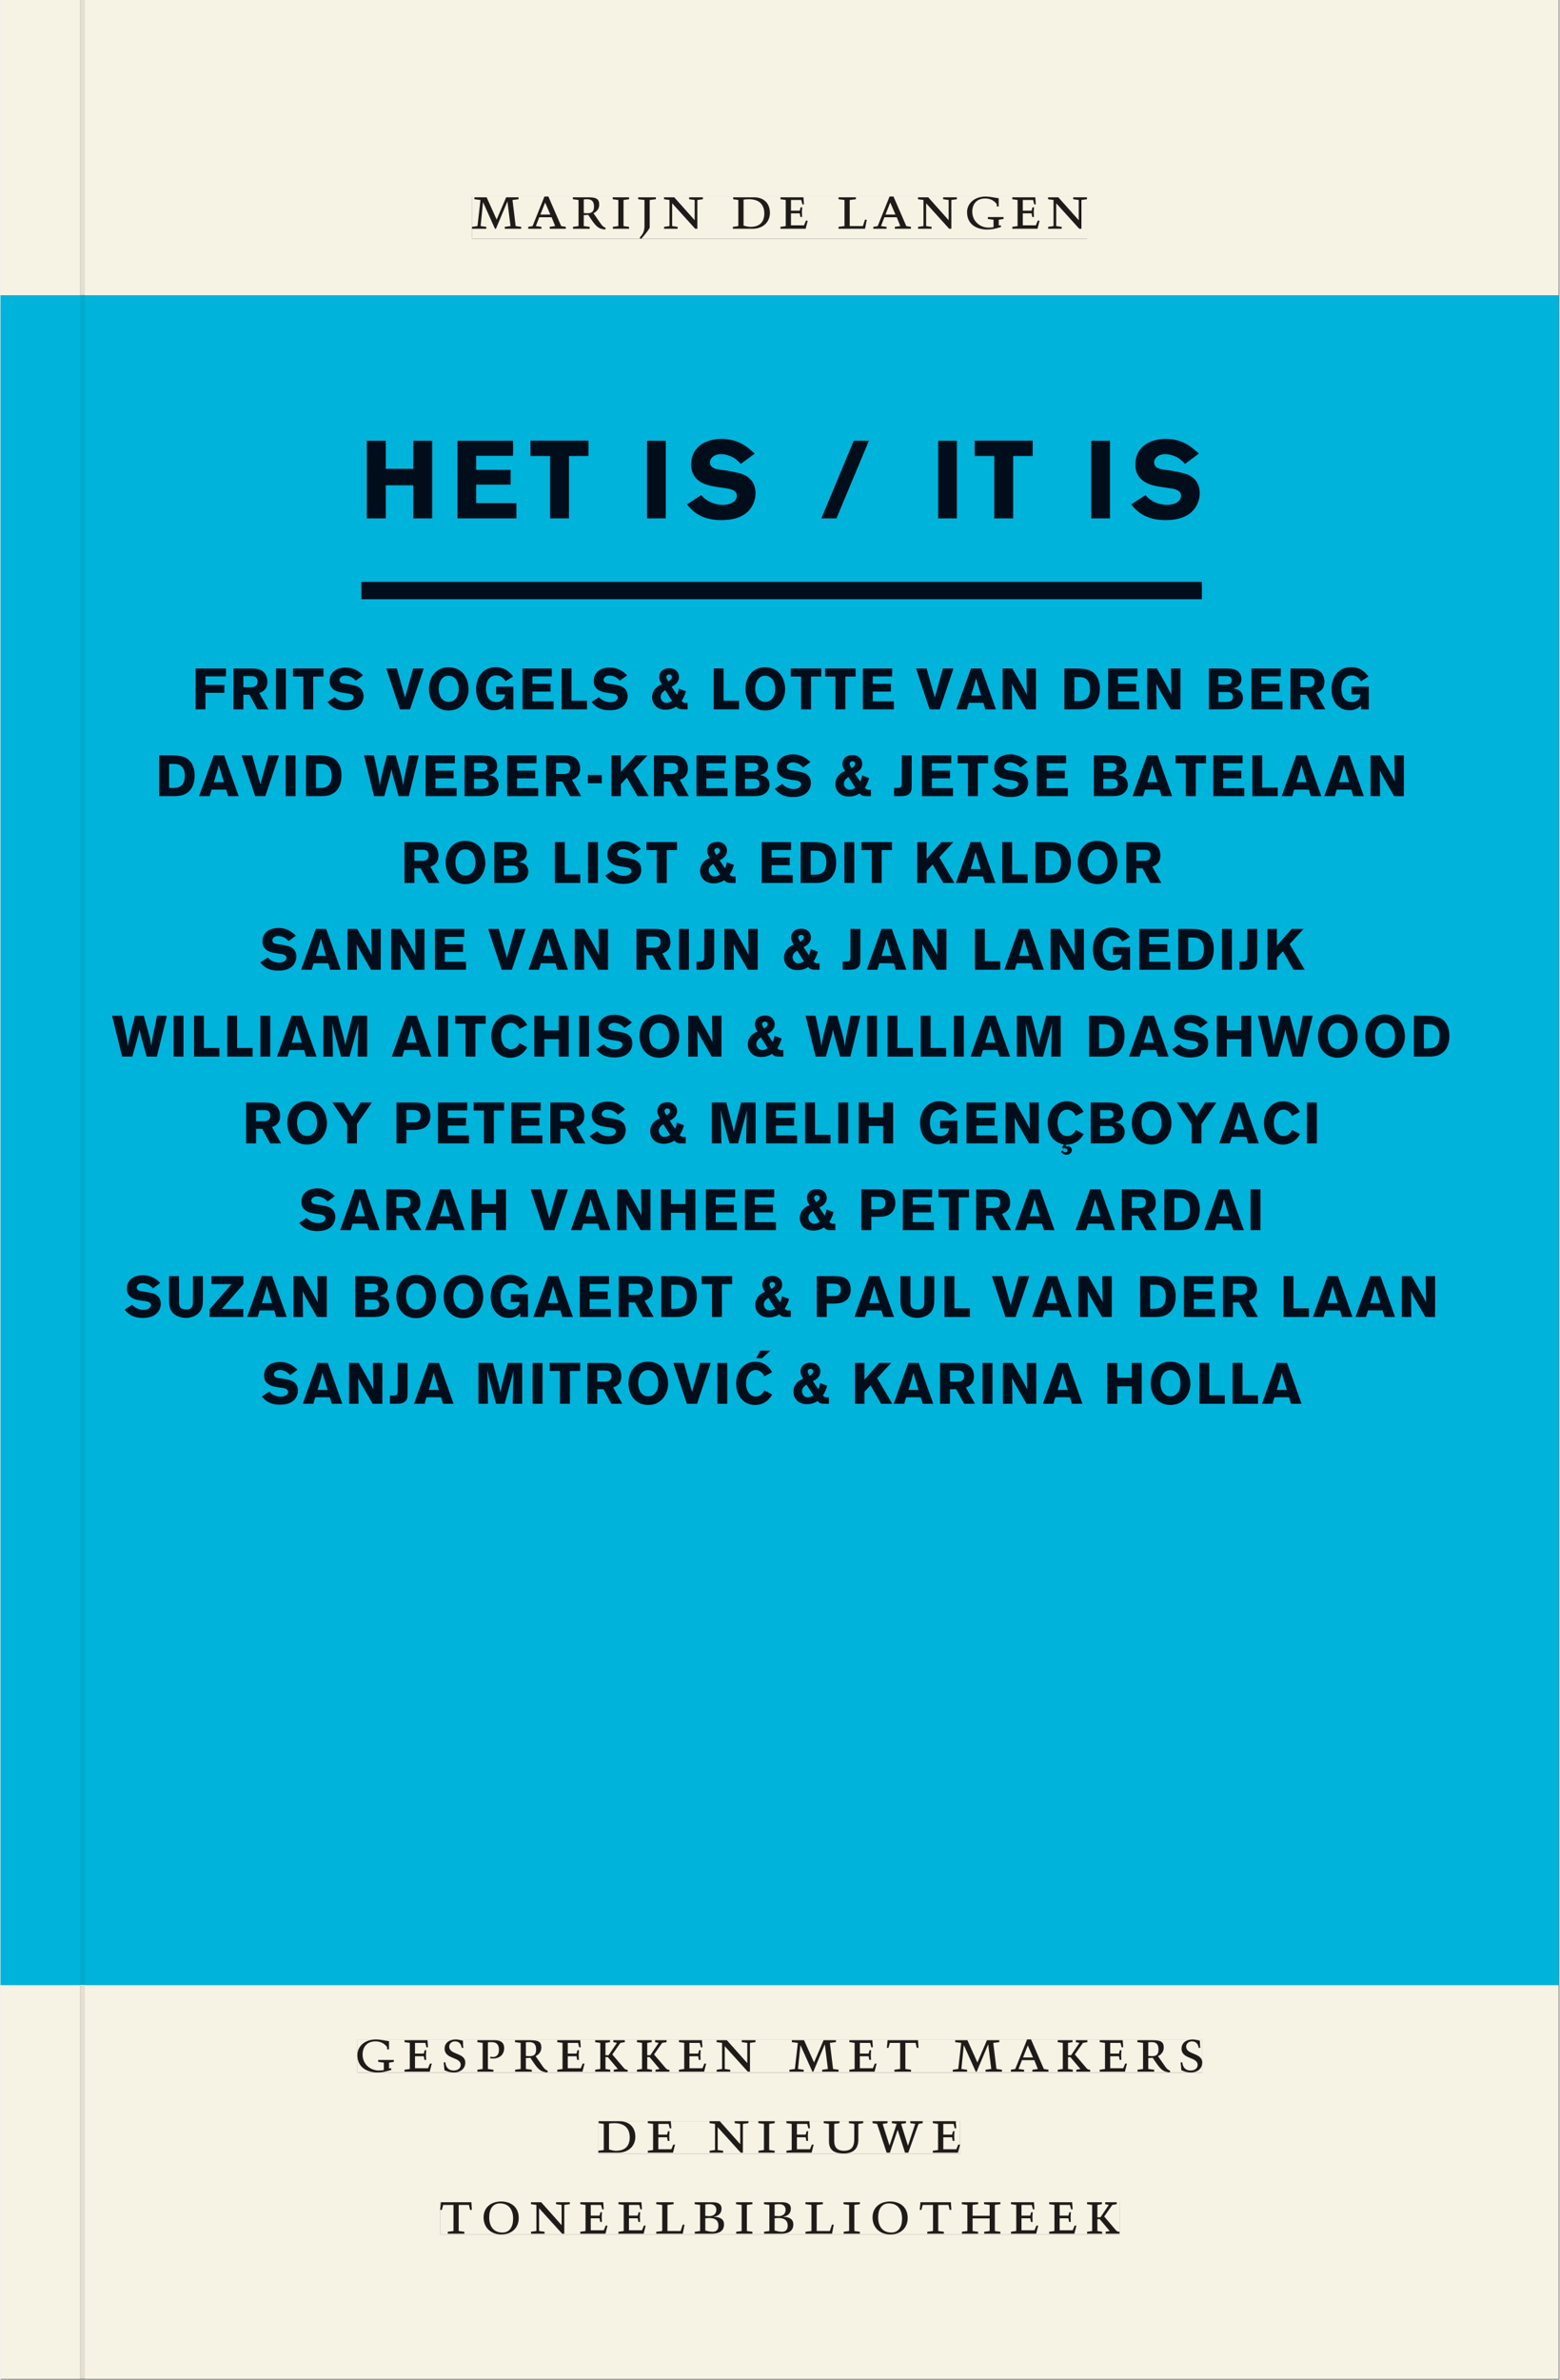 <svg xmlns="http://www.w3.org/2000/svg" xmlns:ns1="http://www.w3.org/1999/xlink" version="1.1" width="600" height="915" viewBox="0.0 -8.526512829121202e-14 748.5 1142.25">
<rect x="0.0" y="-8.526512829121202e-14" width="748.5" height="1142.25" fill="#808080" stroke="none"/>
<g enable-background="new">
<path transform="matrix(2.778,0,0,-2.778,0,1141.733)" d="M 0 68.032 L 269.292 68.032 L 269.292 360 L 0 360 Z " fill="#00b9f2" />
<symbol id="font_0_c">
<path d="M .387 .144 L .23 .494 L .038 .494 L .038 .464 L .133 .452 L .086 .042 L 0 .03 L 0 0 L .225 0 L .225 .03 L .135 .042 L .173 .414 L .175 .414 L .361 0 L .376 0 L .555 .426 L .557 .426 L .605 .042 L .515 .03 L .515 0 L .773 0 L .773 .03 L .686 .042 L .636 .452 L .731 .464 L .731 .494 L .537 .494 L .387 .144 Z " />
</symbol>
<symbol id="font_0_2">
<path d="M .208 .03 L .12 .042 L .174 .181 L .368 .181 L .424 .042 L .338 .03 L .338 0 L .591 0 L .591 .03 L .518 .042 L .317 .506 L .255 .506 L .069 .042 L 0 .03 L 0 0 L .208 0 L .208 .03 M .266 .412 L .348 .223 L .191 .223 L .266 .412 Z " />
</symbol>
<symbol id="font_0_10">
<path d="M .089 .054 L .002 .042 L .002 .012 L .264 .012 L .264 .042 L .171 .054 L .171 .226 C .197 .226 .226 .228 .241 .23 L .288 .16 C .38 .023 .42 .012 .506 0 L .517 .024 C .472 .044 .453 .069 .436 .094 L .324 .255 C .369 .279 .414 .321 .414 .39 C .414 .482 .366 .506 .242 .506 L 0 .506 L 0 .476 L .089 .464 L .089 .054 M .171 .473 C .188 .475 .201 .476 .223 .476 C .271 .476 .332 .465 .332 .358 C .332 .277 .292 .256 .231 .256 C .209 .256 .19 .257 .171 .259 L .171 .473 Z " />
</symbol>
<symbol id="font_0_8">
<path d="M .088 .042 L .002 .03 L .002 0 L .257 0 L .257 .03 L .17 .042 L .17 .452 L .257 .464 L .257 .494 L 0 .494 L 0 .464 L .088 .452 L .088 .042 Z " />
</symbol>
<symbol id="font_0_9">
<path d="M .278 .652 L 0 .652 L 0 .622 L .099 .61 L .099 .203 C .099 .112 .073 .076 .022 .015 L .047 0 C .118 .077 .181 .161 .181 .179 L .181 .61 L .278 .622 L .278 .652 Z " />
</symbol>
<symbol id="font_0_d">
<path d="M .611 .494 L .395 .494 L .395 .464 L .482 .452 L .482 .134 L .161 .494 L 0 .494 L 0 .464 L .086 .452 L .086 .042 L .001 .03 L .001 0 L .214 0 L .214 .03 L .128 .042 L .128 .4 L .49 0 L .524 0 L .524 .452 L .611 .464 L .611 .494 Z " />
</symbol>
<symbol id="font_0_1">
<path d="M 0 0 Z " />
</symbol>
<symbol id="font_0_4">
<path d="M .168 .458 C .188 .46 .222 .464 .253 .464 C .436 .464 .494 .357 .494 .24 C .494 .106 .421 .03 .279 .03 C .249 .03 .216 .036 .168 .05 L .168 .458 M .005 .464 L .086 .452 L .086 .042 L 0 .03 L 0 0 L .307 0 C .491 0 .582 .12 .582 .249 C .582 .396 .491 .494 .331 .494 L .005 .494 L .005 .464 Z " />
</symbol>
<symbol id="font_0_5">
<path d="M 0 0 L .396 0 L .428 .127 L .4 .127 L .37 .054 L .165 .054 L .165 .242 L .303 .242 L .313 .185 L .34 .185 C .339 .212 .337 .237 .337 .261 C .337 .287 .34 .311 .342 .337 L .317 .337 L .303 .284 L .165 .284 L .165 .452 L .327 .452 L .345 .382 L .369 .384 L .361 .494 L 0 .494 L 0 .464 L .083 .452 L .083 .042 L 0 .03 L 0 0 Z " />
</symbol>
<symbol id="font_0_b">
<path d="M 0 .494 L 0 .464 L .094 .452 L .094 .042 L 0 .03 L 0 0 L .417 0 L .444 .142 L .416 .142 L .383 .042 L .176 .042 L .176 .452 L .273 .464 L .273 .494 L 0 .494 Z " />
</symbol>
<symbol id="font_0_6">
<path d="M .497 .491 C .43 .5 .36 .518 .293 .518 C .109 .518 0 .404 0 .272 C 0 .082 .148 0 .317 0 C .386 0 .456 .014 .533 .04 L .533 .064 L .498 .064 L .498 .154 L .573 .166 L .573 .196 L .327 .196 L .327 .166 L .416 .154 L .416 .038 C .393 .032 .364 .03 .337 .03 C .204 .03 .082 .13 .082 .28 C .082 .406 .157 .488 .285 .488 C .383 .488 .435 .439 .466 .401 L .468 .362 L .497 .362 L .497 .491 Z " />
</symbol>
<use ns1:href="#font_0_c" transform="matrix(30.556,0,0,-30.556,226.372,109.805)" fill="#231f20" />
<use ns1:href="#font_0_2" transform="matrix(30.556,0,0,-30.556,253.353,109.805)" fill="#231f20" />
<use ns1:href="#font_0_10" transform="matrix(30.556,0,0,-30.556,274.803,110.172)" fill="#231f20" />
<use ns1:href="#font_0_8" transform="matrix(30.556,0,0,-30.556,293.931,109.805)" fill="#231f20" />
<use ns1:href="#font_0_9" transform="matrix(30.556,0,0,-30.556,306.153,114.633)" fill="#231f20" />
<use ns1:href="#font_0_d" transform="matrix(30.556,0,0,-30.556,318.559,109.805)" fill="#231f20" />
<use ns1:href="#font_0_1" transform="matrix(30.556,0,0,-30.556,340.222,109.805)" fill="#231f20" />
<use ns1:href="#font_0_4" transform="matrix(30.556,0,0,-30.556,351.62,109.805)" fill="#231f20" />
<use ns1:href="#font_0_5" transform="matrix(30.556,0,0,-30.556,374.475,109.805)" fill="#231f20" />
<use ns1:href="#font_0_1" transform="matrix(30.556,0,0,-30.556,390.792,109.805)" fill="#231f20" />
<use ns1:href="#font_0_b" transform="matrix(30.556,0,0,-30.556,402.342,109.805)" fill="#231f20" />
<use ns1:href="#font_0_2" transform="matrix(30.556,0,0,-30.556,419.056,109.805)" fill="#231f20" />
<use ns1:href="#font_0_d" transform="matrix(30.556,0,0,-30.556,440.506,109.805)" fill="#231f20" />
<use ns1:href="#font_0_6" transform="matrix(30.556,0,0,-30.556,464.064,110.172)" fill="#231f20" />
<use ns1:href="#font_0_5" transform="matrix(30.556,0,0,-30.556,485.789,109.805)" fill="#231f20" />
<use ns1:href="#font_0_d" transform="matrix(30.556,0,0,-30.556,502.961,109.805)" fill="#231f20" />
<path transform="matrix(2.778,0,0,-2.778,40.48,.001)" d="M 0 0 L 0 -51.024 L .004 -51.024 L 254.719 -51.024 L 254.719 0 Z M 66.921 -33.963 L 173.213 -33.963 L 173.213 -41.267 L 66.921 -41.267 Z M -14.573 0 L -14.573 -51.024 L -.796 -51.024 L -.799 -51.024 L -.799 0 Z M 0 -411.024 L 254.719 -411.024 L 254.719 -342.992 L 0 -342.992 Z M 47.105 -352.417 L 193.14 -352.417 L 193.14 -358.115 L 47.105 -358.115 Z M 88.751 -366.549 L 151.274 -366.549 L 151.274 -372.115 L 88.751 -372.115 Z M 61.421 -380.417 L 178.845 -380.417 L 178.845 -386.115 L 61.421 -386.115 Z M -14.573 -411.024 L -.799 -411.024 L -.799 -342.992 L -14.573 -342.992 Z M -.799 -411.024 L 0 -411.024 Z " fill="#f6f2e4" />
<path transform="matrix(2.778,0,0,-2.778,40.49,141.733)" d="M 0 0 L 0 -290.976 L -.004 -290.976 L -.004 -291.968 L 254.715 -291.968 L 254.715 0 Z M 147.479 -24.816 L 192.706 -24.816 L 192.706 -38.856 L 147.479 -38.856 Z M 48.731 -24.816 L 135.83 -24.816 L 135.83 -38.856 L 48.731 -38.856 Z M 47.786 -49.552 L 193.062 -49.552 L 193.062 -52.552 L 47.786 -52.552 Z M 19.132 -64.252 L 221.918 -64.252 L 221.918 -71.753 L 19.132 -71.753 Z M 12.842 -79.322 L 227.985 -79.322 L 227.985 -86.712 L 12.842 -86.712 Z M 55.25 -94.272 L 186.247 -94.272 L 186.247 -101.752 L 55.25 -101.752 Z M 30.316 -109.252 L 210.851 -109.252 L 210.851 -116.712 L 30.316 -116.712 Z M 4.704 -124.272 L 236.143 -124.272 L 236.143 -131.762 L 4.704 -131.762 Z M 27.877 -139.253 L 213.621 -139.253 L 213.621 -148.523 L 27.877 -148.523 Z M 37.053 -154.322 L 203.882 -154.322 L 203.882 -161.712 L 37.053 -161.712 Z M 6.881 -169.252 L 234.053 -169.252 L 234.053 -176.752 L 6.881 -176.752 Z M 116.039 -182.363 L 118.513 -182.363 L 118.513 -183.692 L 116.039 -183.692 Z M 119.075 -184.272 L 210.312 -184.272 L 210.312 -191.752 L 119.075 -191.752 Z M 30.593 -184.272 L 118.804 -184.272 L 118.804 -191.762 L 30.593 -191.762 Z M -14.576 0 L -14.576 -291.968 L -.803 -291.968 L -.803 -290.976 L -.8 -290.976 L -.8 0 Z M -.8 -290.976 L -.004 -290.976 Z " fill="#00b3da" />
<path transform="matrix(2.778,0,0,-2.778,0,1141.733)" d="M 61.678 52.908 L 207.713 52.908 L 207.713 58.606 L 61.678 58.606 Z " fill="#f6f2e4" />
<clipPath id="cp1">
<path transform="matrix(2.778,0,0,-2.778,0,1141.733)" d="M 61.678 52.908 L 207.713 52.908 L 207.713 58.606 L 61.678 58.606 Z " />
</clipPath>
<g clip-path="url(#cp1)">
<symbol id="font_0_11">
<path d="M .309 .387 C .306 .412 .303 .445 .303 .498 C .269 .508 .216 .518 .192 .518 C .087 .518 .015 .463 .015 .373 C .015 .204 .268 .247 .268 .119 C .268 .063 .219 .03 .16 .03 C .044 .03 .032 .123 .026 .16 L 0 .156 C .005 .122 .01 .057 .012 .035 C .04 .022 .089 0 .165 0 C .257 0 .34 .054 .34 .155 C .34 .315 .087 .272 .087 .407 C .087 .446 .12 .488 .176 .488 C .263 .488 .278 .42 .285 .385 L .309 .387 Z " />
</symbol>
<symbol id="font_0_f">
<path d="M 0 .464 L .083 .452 L .083 .042 L 0 .03 L 0 0 L .252 0 L .252 .03 L .165 .042 L .165 .461 C .182 .463 .201 .464 .219 .464 C .297 .464 .339 .432 .339 .34 C .339 .273 .305 .23 .243 .23 C .229 .23 .215 .232 .201 .235 L .201 .211 C .213 .208 .225 .206 .238 .206 C .38 .206 .421 .298 .421 .369 C .421 .466 .352 .494 .278 .494 L 0 .494 L 0 .464 Z " />
</symbol>
<symbol id="font_0_a">
<path d="M .466 .494 L .285 .494 L .285 .464 L .342 .452 L .21 .258 L .162 .258 L .162 .452 L .233 .464 L .233 .494 L 0 .494 L 0 .464 L .08 .452 L .08 .042 L 0 .03 L 0 0 L .237 0 L .237 .03 L .162 .042 L .162 .228 L .199 .228 L .356 .042 L .292 .03 L .292 0 L .51 0 L .51 .03 C .492 .03 .473 .03 .449 .059 L .269 .27 L .396 .452 L .466 .464 L .466 .494 Z " />
</symbol>
<symbol id="font_0_12">
<path d="M .38 0 L .38 .03 L .291 .042 L .291 .452 L .452 .452 L .47 .374 L .497 .374 L .49 .494 L .012 .494 L 0 .374 L .026 .374 L .047 .452 L .209 .452 L .209 .042 L .119 .03 L .119 0 L .38 0 Z " />
</symbol>
<use ns1:href="#font_0_6" transform="matrix(30.556,0,0,-30.556,171.327,994.765)" fill="#1f1b19" />
<use ns1:href="#font_0_5" transform="matrix(30.556,0,0,-30.556,193.968,994.398)" fill="#1f1b19" />
<use ns1:href="#font_0_11" transform="matrix(30.556,0,0,-30.556,212.76,994.765)" fill="#1f1b19" />
<use ns1:href="#font_0_f" transform="matrix(30.556,0,0,-30.556,228.954,994.398)" fill="#1f1b19" />
<use ns1:href="#font_0_10" transform="matrix(30.556,0,0,-30.556,247.013,994.765)" fill="#1f1b19" />
<use ns1:href="#font_0_5" transform="matrix(30.556,0,0,-30.556,267.302,994.398)" fill="#1f1b19" />
<use ns1:href="#font_0_a" transform="matrix(30.556,0,0,-30.556,285.513,994.398)" fill="#1f1b19" />
<use ns1:href="#font_0_a" transform="matrix(30.556,0,0,-30.556,305.557,994.398)" fill="#1f1b19" />
<use ns1:href="#font_0_5" transform="matrix(30.556,0,0,-30.556,325.724,994.398)" fill="#1f1b19" />
<use ns1:href="#font_0_d" transform="matrix(30.556,0,0,-30.556,343.813,994.398)" fill="#1f1b19" />
<use ns1:href="#font_0_1" transform="matrix(30.556,0,0,-30.556,366.393,994.398)" fill="#1f1b19" />
<use ns1:href="#font_0_c" transform="matrix(30.556,0,0,-30.556,378.768,994.398)" fill="#1f1b19" />
<use ns1:href="#font_0_5" transform="matrix(30.556,0,0,-30.556,407.552,994.398)" fill="#1f1b19" />
<use ns1:href="#font_0_12" transform="matrix(30.556,0,0,-30.556,425.549,994.398)" fill="#1f1b19" />
<use ns1:href="#font_0_1" transform="matrix(30.556,0,0,-30.556,444.829,994.398)" fill="#1f1b19" />
<use ns1:href="#font_0_c" transform="matrix(30.556,0,0,-30.556,457.205,994.398)" fill="#1f1b19" />
<use ns1:href="#font_0_2" transform="matrix(30.556,0,0,-30.556,485.102,994.398)" fill="#1f1b19" />
<use ns1:href="#font_0_a" transform="matrix(30.556,0,0,-30.556,507.591,994.398)" fill="#1f1b19" />
<use ns1:href="#font_0_5" transform="matrix(30.556,0,0,-30.556,527.757,994.398)" fill="#1f1b19" />
<use ns1:href="#font_0_10" transform="matrix(30.556,0,0,-30.556,545.846,994.765)" fill="#1f1b19" />
<use ns1:href="#font_0_11" transform="matrix(30.556,0,0,-30.556,566.593,994.765)" fill="#1f1b19" />
</g>
<path transform="matrix(2.778,0,0,-2.778,0,1141.733)" d="M 103.324 38.909 L 165.847 38.909 L 165.847 44.475 L 103.324 44.475 Z " fill="#f6f2e4" />
<clipPath id="cp2">
<path transform="matrix(2.778,0,0,-2.778,0,1141.733)" d="M 103.324 38.909 L 165.847 38.909 L 165.847 44.475 L 103.324 44.475 Z " />
</clipPath>
<g clip-path="url(#cp2)">
<symbol id="font_0_13">
<path d="M .396 .506 L .396 .476 L .48 .464 L .48 .222 C .48 .098 .428 .042 .32 .042 C .192 .042 .165 .118 .165 .202 L .165 .464 L .248 .476 L .248 .506 L 0 .506 L 0 .476 L .083 .464 L .083 .19 C .083 .057 .158 0 .314 0 C .461 0 .544 .069 .544 .218 L .544 .464 L .621 .476 L .621 .506 L .396 .506 Z " />
</symbol>
<symbol id="font_0_14">
<path d="M .723 .452 L .789 .464 L .789 .494 L .593 .494 L .593 .464 L .671 .452 L .558 .111 L .556 .111 L .449 .452 L .526 .464 L .526 .494 L .304 .494 L .304 .464 L .38 .452 L .268 .115 L .266 .115 L .159 .452 L .236 .464 L .236 .494 L 0 .494 L 0 .464 L .072 .452 L .222 0 L .273 0 L .394 .356 L .396 .356 L .511 0 L .562 0 L .723 .452 Z " />
</symbol>
<use ns1:href="#font_0_4" transform="matrix(30.556,0,0,-30.556,287.009,1033.287)" fill="#1f1b19" />
<use ns1:href="#font_0_5" transform="matrix(30.556,0,0,-30.556,310.782,1033.287)" fill="#1f1b19" />
<use ns1:href="#font_0_1" transform="matrix(30.556,0,0,-30.556,328.015,1033.287)" fill="#1f1b19" />
<use ns1:href="#font_0_d" transform="matrix(30.556,0,0,-30.556,340.421,1033.287)" fill="#1f1b19" />
<use ns1:href="#font_0_8" transform="matrix(30.556,0,0,-30.556,363.857,1033.287)" fill="#1f1b19" />
<use ns1:href="#font_0_5" transform="matrix(30.556,0,0,-30.556,377.332,1033.287)" fill="#1f1b19" />
<use ns1:href="#font_0_13" transform="matrix(30.556,0,0,-30.556,395.237,1033.654)" fill="#1f1b19" />
<use ns1:href="#font_0_14" transform="matrix(30.556,0,0,-30.556,418.673,1033.287)" fill="#1f1b19" />
<use ns1:href="#font_0_5" transform="matrix(30.556,0,0,-30.556,447.609,1033.287)" fill="#1f1b19" />
</g>
<path transform="matrix(2.778,0,0,-2.778,0,1141.733)" d="M 75.994 24.908 L 193.418 24.908 L 193.418 30.606 L 75.994 30.606 Z " fill="#f6f2e4" />
<clipPath id="cp3">
<path transform="matrix(2.778,0,0,-2.778,0,1141.733)" d="M 75.994 24.908 L 193.418 24.908 L 193.418 30.606 L 75.994 30.606 Z " />
</clipPath>
<g clip-path="url(#cp3)">
<symbol id="font_0_e">
<path d="M .256 .488 C .389 .488 .464 .398 .464 .248 C .464 .118 .407 .03 .296 .03 C .163 .03 .088 .12 .088 .27 C .088 .4 .145 .488 .256 .488 M 0 .268 C 0 .104 .119 0 .279 0 C .443 0 .552 .104 .552 .259 C .552 .43 .431 .518 .276 .518 C .105 .518 0 .414 0 .268 Z " />
</symbol>
<symbol id="font_0_3">
<path d="M .167 .458 C .186 .461 .207 .464 .241 .464 C .306 .464 .34 .427 .34 .376 C .34 .317 .302 .276 .229 .276 C .214 .276 .195 .278 .167 .28 L .167 .458 M .167 .242 C .184 .244 .206 .246 .233 .246 C .311 .246 .373 .216 .373 .126 C .373 .065 .343 .03 .281 .03 C .241 .03 .191 .044 .167 .05 L .167 .242 M .268 0 C .371 0 .461 .034 .461 .145 C .461 .237 .386 .264 .302 .265 L .302 .267 C .398 .282 .422 .342 .422 .395 C .422 .474 .354 .494 .289 .494 L 0 .494 L 0 .464 L .085 .452 L .085 .042 L .001 .03 L .001 0 L .268 0 Z " />
</symbol>
<symbol id="font_0_7">
<path d="M .17 .282 L .17 .452 L .257 .464 L .257 .494 L 0 .494 L 0 .464 L .088 .452 L .088 .042 L .002 .03 L .002 0 L .257 0 L .257 .03 L .17 .042 L .17 .24 L .438 .24 L .438 .042 L .352 .03 L .352 0 L .607 0 L .607 .03 L .52 .042 L .52 .452 L .607 .464 L .607 .494 L .35 .494 L .35 .464 L .438 .452 L .438 .282 L .17 .282 Z " />
</symbol>
<use ns1:href="#font_0_12" transform="matrix(30.556,0,0,-30.556,211.094,1072.176)" fill="#1f1b19" />
<use ns1:href="#font_0_e" transform="matrix(30.556,0,0,-30.556,231.933,1072.543)" fill="#1f1b19" />
<use ns1:href="#font_0_d" transform="matrix(30.556,0,0,-30.556,254.667,1072.176)" fill="#1f1b19" />
<use ns1:href="#font_0_5" transform="matrix(30.556,0,0,-30.556,278.347,1072.176)" fill="#1f1b19" />
<use ns1:href="#font_0_5" transform="matrix(30.556,0,0,-30.556,296.681,1072.176)" fill="#1f1b19" />
<use ns1:href="#font_0_b" transform="matrix(30.556,0,0,-30.556,314.831,1072.176)" fill="#1f1b19" />
<use ns1:href="#font_0_3" transform="matrix(30.556,0,0,-30.556,333.286,1072.176)" fill="#1f1b19" />
<use ns1:href="#font_0_8" transform="matrix(30.556,0,0,-30.556,353.147,1072.176)" fill="#1f1b19" />
<use ns1:href="#font_0_3" transform="matrix(30.556,0,0,-30.556,366.561,1072.176)" fill="#1f1b19" />
<use ns1:href="#font_0_b" transform="matrix(30.556,0,0,-30.556,386.483,1072.176)" fill="#1f1b19" />
<use ns1:href="#font_0_8" transform="matrix(30.556,0,0,-30.556,404.756,1072.176)" fill="#1f1b19" />
<use ns1:href="#font_0_e" transform="matrix(30.556,0,0,-30.556,418.689,1072.543)" fill="#1f1b19" />
<use ns1:href="#font_0_12" transform="matrix(30.556,0,0,-30.556,441.331,1072.176)" fill="#1f1b19" />
<use ns1:href="#font_0_7" transform="matrix(30.556,0,0,-30.556,461.528,1072.176)" fill="#1f1b19" />
<use ns1:href="#font_0_5" transform="matrix(30.556,0,0,-30.556,485.147,1072.176)" fill="#1f1b19" />
<use ns1:href="#font_0_5" transform="matrix(30.556,0,0,-30.556,503.481,1072.176)" fill="#1f1b19" />
<use ns1:href="#font_0_a" transform="matrix(30.556,0,0,-30.556,521.692,1072.176)" fill="#1f1b19" />
</g>
<path transform="matrix(2.778,0,0,-2.778,0,1141.733)" d="M 81.494 369.756 L 187.786 369.756 L 187.786 377.06 L 81.494 377.06 Z " fill="#f6f2e4" />
<clipPath id="cp4">
<path transform="matrix(2.778,0,0,-2.778,0,1141.733)" d="M 81.494 369.756 L 187.786 369.756 L 187.786 377.06 L 81.494 377.06 Z " />
</clipPath>
<g clip-path="url(#cp4)">
<use ns1:href="#font_0_c" transform="matrix(30.556,0,0,-30.556,226.372,109.805)" fill="#1f1b19" />
<use ns1:href="#font_0_2" transform="matrix(30.556,0,0,-30.556,253.353,109.805)" fill="#1f1b19" />
<use ns1:href="#font_0_10" transform="matrix(30.556,0,0,-30.556,274.803,110.172)" fill="#1f1b19" />
<use ns1:href="#font_0_8" transform="matrix(30.556,0,0,-30.556,293.931,109.805)" fill="#1f1b19" />
<use ns1:href="#font_0_9" transform="matrix(30.556,0,0,-30.556,306.153,114.633)" fill="#1f1b19" />
<use ns1:href="#font_0_d" transform="matrix(30.556,0,0,-30.556,318.559,109.805)" fill="#1f1b19" />
<use ns1:href="#font_0_1" transform="matrix(30.556,0,0,-30.556,340.222,109.805)" fill="#1f1b19" />
<use ns1:href="#font_0_4" transform="matrix(30.556,0,0,-30.556,351.62,109.805)" fill="#1f1b19" />
<use ns1:href="#font_0_5" transform="matrix(30.556,0,0,-30.556,374.475,109.805)" fill="#1f1b19" />
<use ns1:href="#font_0_1" transform="matrix(30.556,0,0,-30.556,390.792,109.805)" fill="#1f1b19" />
<use ns1:href="#font_0_b" transform="matrix(30.556,0,0,-30.556,402.342,109.805)" fill="#1f1b19" />
<use ns1:href="#font_0_2" transform="matrix(30.556,0,0,-30.556,419.056,109.805)" fill="#1f1b19" />
<use ns1:href="#font_0_d" transform="matrix(30.556,0,0,-30.556,440.506,109.805)" fill="#1f1b19" />
<use ns1:href="#font_0_6" transform="matrix(30.556,0,0,-30.556,464.064,110.172)" fill="#1f1b19" />
<use ns1:href="#font_0_5" transform="matrix(30.556,0,0,-30.556,485.789,109.805)" fill="#1f1b19" />
<use ns1:href="#font_0_d" transform="matrix(30.556,0,0,-30.556,502.961,109.805)" fill="#1f1b19" />
</g>
<path transform="matrix(2.778,0,0,-2.778,0,1141.733)" d="M 63.308 321.144 L 150.407 321.144 L 150.407 335.184 L 63.308 335.184 Z " fill="#00b3da" />
<clipPath id="cp5">
<path transform="matrix(2.778,0,0,-2.778,0,1141.733)" d="M 63.308 321.144 L 150.407 321.144 L 150.407 335.184 L 63.308 335.184 Z " />
</clipPath>
<g clip-path="url(#cp5)">
<symbol id="font_6_c">
<path d="M .436 .706 L .436 .451 L .178 .451 L .178 .706 L 0 .706 L 0 0 L .178 0 L .178 .301 L .436 .301 L .436 0 L .613 0 L .613 .706 L .436 .706 Z " />
</symbol>
<symbol id="font_6_9">
<path d="M 0 0 L .553 0 L .553 .139 L .176 .139 L .176 .307 L .499 .307 L .499 .441 L .176 .441 L .176 .569 L .522 .569 L .522 .706 L 0 .706 L 0 0 Z " />
</symbol>
<symbol id="font_6_17">
<path d="M 0 .567 L .184 .567 L .184 0 L .361 0 L .361 .567 L .544 .567 L .544 .707 L 0 .707 L 0 .567 Z " />
</symbol>
<symbol id="font_6_1">
<path d="M 0 0 Z " />
</symbol>
<symbol id="font_6_d">
<path d="M 0 .706 L 0 0 L .176 0 L .176 .706 L 0 .706 Z " />
</symbol>
<symbol id="font_6_16">
<path d="M 0 .143 C .044 .092 .123 0 .322 0 C .421 0 .523 .021 .587 .095 C .624 .138 .643 .194 .643 .245 C .643 .325 .602 .388 .521 .418 C .481 .432 .38 .451 .305 .46 C .275 .464 .215 .472 .215 .526 C .215 .56 .25 .6 .32 .6 C .365 .6 .41 .583 .435 .569 C .463 .553 .483 .534 .505 .512 L .635 .605 C .574 .66 .486 .739 .323 .739 C .201 .739 .039 .685 .039 .503 C .039 .351 .186 .32 .229 .311 C .267 .303 .306 .298 .345 .293 C .397 .286 .468 .277 .468 .221 C .468 .172 .408 .139 .338 .139 C .297 .139 .249 .148 .202 .173 C .167 .192 .152 .208 .134 .228 L 0 .143 Z " />
</symbol>
<symbol id="font_6_4">
<path d="M 0 0 L .142 0 L .446 .706 L .304 .706 L 0 0 Z " />
</symbol>
<use ns1:href="#font_6_c" transform="matrix(51.194,0,0,-52.778,175.856,248.823)" fill="#000e1c" />
<use ns1:href="#font_6_9" transform="matrix(51.194,0,0,-52.778,219.371,248.823)" fill="#000e1c" />
<use ns1:href="#font_6_17" transform="matrix(51.194,0,0,-52.778,254.439,248.823)" fill="#000e1c" />
<use ns1:href="#font_6_1" transform="matrix(51.194,0,0,-52.778,287.972,248.823)" fill="#000e1c" />
<use ns1:href="#font_6_d" transform="matrix(51.194,0,0,-52.778,310.395,248.823)" fill="#000e1c" />
<use ns1:href="#font_6_16" transform="matrix(51.194,0,0,-52.778,329.588,249.667)" fill="#000e1c" />
<use ns1:href="#font_6_1" transform="matrix(51.194,0,0,-52.778,364.349,248.823)" fill="#000e1c" />
<use ns1:href="#font_6_4" transform="matrix(51.194,0,0,-52.778,394.093,248.823)" fill="#000e1c" />
<use ns1:href="#font_6_1" transform="matrix(51.194,0,0,-52.778,417.796,248.823)" fill="#000e1c" />
</g>
<path transform="matrix(2.778,0,0,-2.778,0,1141.733)" d="M 162.055 321.144 L 207.282 321.144 L 207.282 335.184 L 162.055 335.184 Z " fill="#00b3da" />
<clipPath id="cp7">
<path transform="matrix(2.778,0,0,-2.778,0,1141.733)" d="M 162.055 321.144 L 207.282 321.144 L 207.282 335.184 L 162.055 335.184 Z " />
</clipPath>
<g clip-path="url(#cp7)">
<use ns1:href="#font_6_d" transform="matrix(51.194,0,0,-52.778,450.153,248.823)" fill="#000e1c" />
<use ns1:href="#font_6_17" transform="matrix(51.194,0,0,-52.778,467.713,248.823)" fill="#000e1c" />
<use ns1:href="#font_6_1" transform="matrix(51.194,0,0,-52.778,501.245,248.823)" fill="#000e1c" />
<use ns1:href="#font_6_d" transform="matrix(51.194,0,0,-52.778,523.669,248.823)" fill="#000e1c" />
<use ns1:href="#font_6_16" transform="matrix(51.194,0,0,-52.778,542.866,249.667)" fill="#000e1c" />
</g>
<path transform="matrix(2.778,0,0,-2.778,0,1141.733)" d="M 207.638 310.448 L 62.362 310.448 L 62.362 307.448 L 207.638 307.448 Z " fill="#000d1d" />
<path transform="matrix(2.778,0,0,-2.778,0,1141.733)" d="M 33.709 288.247 L 236.495 288.247 L 236.495 295.748 L 33.709 295.748 Z " fill="#00b3da" />
<clipPath id="cp8">
<path transform="matrix(2.778,0,0,-2.778,0,1141.733)" d="M 33.709 288.247 L 236.495 288.247 L 236.495 295.748 L 33.709 295.748 Z " />
</clipPath>
<g clip-path="url(#cp8)">
<symbol id="font_6_a">
<path d="M 0 .706 L 0 0 L .176 0 L .176 .285 L .513 .285 L .513 .422 L .176 .422 L .176 .57 L .542 .57 L .542 .706 L 0 .706 Z " />
</symbol>
<symbol id="font_6_15">
<path d="M 0 0 L .177 0 L .177 .252 L .288 .252 L .428 0 L .623 0 L .46 .282 C .508 .3 .605 .335 .605 .477 C .605 .541 .582 .597 .549 .634 C .484 .704 .392 .705 .318 .706 L 0 .706 L 0 0 M .327 .574 C .364 .573 .429 .57 .429 .48 C .429 .386 .348 .384 .323 .383 L .177 .383 L .177 .574 L .327 .574 Z " />
</symbol>
<symbol id="font_6_19">
<path d="M .334 .204 L .188 .706 L 0 .706 L .242 0 L .422 0 L .667 .706 L .479 .706 L .334 .204 Z " />
</symbol>
<symbol id="font_6_13">
<path d="M .573 .074 C .651 .137 .707 .247 .707 .369 C .707 .417 .693 .652 .477 .727 C .434 .742 .39 .748 .348 .748 C .121 .748 0 .567 0 .376 C 0 .172 .127 0 .351 0 C .424 0 .504 .017 .573 .074 M .53 .357 C .525 .209 .435 .149 .351 .149 C .268 .149 .174 .211 .174 .379 C .174 .507 .242 .601 .349 .601 C .397 .601 .443 .581 .473 .549 C .513 .506 .533 .431 .53 .357 Z " />
</symbol>
<symbol id="font_6_b">
<path d="M .526 .016 L .664 .016 L .664 .408 L .357 .408 L .357 .274 L .515 .274 C .51 .237 .504 .199 .458 .169 C .429 .15 .393 .142 .361 .142 C .307 .142 .259 .164 .232 .193 C .198 .228 .176 .293 .176 .373 C .176 .491 .227 .602 .361 .602 C .459 .602 .5 .54 .525 .502 L .659 .583 C .626 .626 .535 .746 .348 .746 C .147 .746 0 .595 0 .368 C 0 .16 .121 0 .318 0 C .437 0 .497 .055 .526 .082 L .526 .016 Z " />
</symbol>
<symbol id="font_6_10">
<path d="M 0 0 L .452 0 L .452 .149 L .176 .149 L .176 .707 L 0 .707 L 0 0 Z " />
</symbol>
<symbol id="font_6_2">
<path d="M .633 .007 L .633 .119 C .623 .119 .613 .118 .603 .118 C .556 .118 .541 .135 .527 .151 C .57 .223 .578 .242 .603 .319 L .478 .365 C .467 .314 .463 .302 .444 .26 C .405 .314 .394 .329 .348 .4 C .411 .426 .48 .479 .48 .565 C .48 .645 .42 .717 .308 .717 C .189 .717 .127 .649 .127 .562 C .127 .52 .147 .485 .173 .441 C .124 .419 .051 .386 .015 .298 C .005 .271 0 .244 0 .218 C 0 .108 .079 0 .242 0 C .339 0 .398 .035 .43 .054 C .466 .019 .487 .007 .554 .007 L .633 .007 M .289 .492 C .266 .529 .255 .547 .255 .568 C .255 .594 .279 .61 .305 .61 C .335 .61 .354 .592 .354 .567 C .354 .533 .323 .51 .289 .492 M .356 .152 C .327 .136 .296 .119 .258 .119 C .182 .119 .153 .185 .153 .224 C .153 .285 .204 .318 .235 .338 L .356 .152 Z " />
</symbol>
<symbol id="font_6_5">
<path d="M .262 .706 L 0 0 L .188 0 L .223 .113 L .483 .113 L .518 0 L .706 0 L .446 .706 L .262 .706 M .443 .24 L .264 .24 C .28 .293 .307 .376 .322 .429 C .332 .465 .342 .502 .351 .538 L .443 .24 Z " />
</symbol>
<symbol id="font_6_12">
<path d="M 0 0 L .169 0 L .164 .444 C .212 .35 .224 .328 .288 .223 L .42 0 L .593 0 L .593 .706 L .424 .706 L .432 .253 C .399 .315 .382 .347 .326 .446 L .173 .706 L 0 .706 L 0 0 Z " />
</symbol>
<symbol id="font_6_8">
<path d="M 0 0 L .278 0 C .352 .001 .549 .005 .614 .223 C .623 .253 .632 .298 .632 .359 C .632 .458 .604 .557 .531 .623 C .441 .703 .311 .705 .225 .706 L 0 .706 L 0 0 M .249 .557 C .303 .557 .371 .558 .419 .494 C .451 .45 .456 .401 .456 .352 C .456 .149 .326 .144 .232 .142 L .178 .142 L .178 .557 L .249 .557 Z " />
</symbol>
<symbol id="font_6_6">
<path d="M 0 0 L .298 0 C .379 0 .436 .003 .489 .026 C .577 .065 .606 .142 .606 .197 C .606 .237 .592 .276 .567 .303 C .528 .347 .471 .356 .428 .363 C .466 .371 .534 .385 .566 .457 C .569 .464 .579 .487 .579 .525 C .579 .592 .544 .661 .457 .689 C .414 .703 .347 .706 .273 .706 L 0 .706 L 0 0 M .313 .574 C .347 .574 .406 .571 .406 .503 C .406 .43 .341 .428 .301 .427 L .168 .427 L .168 .574 L .313 .574 M .321 .299 C .357 .298 .427 .297 .427 .212 C .427 .131 .35 .129 .291 .128 L .168 .128 L .168 .299 L .321 .299 Z " />
</symbol>
<use ns1:href="#font_6_a" transform="matrix(26.944,0,0,-27.778,93.636,340.489)" fill="#000e1c" />
<use ns1:href="#font_6_15" transform="matrix(26.944,0,0,-27.778,111.823,340.489)" fill="#000e1c" />
<use ns1:href="#font_6_d" transform="matrix(26.944,0,0,-27.778,132.247,340.489)" fill="#000e1c" />
<use ns1:href="#font_6_17" transform="matrix(26.944,0,0,-27.778,140.411,340.489)" fill="#000e1c" />
<use ns1:href="#font_6_16" transform="matrix(26.944,0,0,-27.778,156.955,340.934)" fill="#000e1c" />
<use ns1:href="#font_6_1" transform="matrix(26.944,0,0,-27.778,176.598,340.489)" fill="#000e1c" />
<use ns1:href="#font_6_19" transform="matrix(26.944,0,0,-27.778,185.22,340.489)" fill="#000e1c" />
<use ns1:href="#font_6_13" transform="matrix(26.944,0,0,-27.778,205.698,341.045)" fill="#000e1c" />
<use ns1:href="#font_6_b" transform="matrix(26.944,0,0,-27.778,228.331,340.934)" fill="#000e1c" />
<use ns1:href="#font_6_9" transform="matrix(26.944,0,0,-27.778,250.641,340.489)" fill="#000e1c" />
<use ns1:href="#font_6_10" transform="matrix(26.944,0,0,-27.778,269.394,340.489)" fill="#000e1c" />
<use ns1:href="#font_6_16" transform="matrix(26.944,0,0,-27.778,283.756,340.934)" fill="#000e1c" />
<use ns1:href="#font_6_1" transform="matrix(26.944,0,0,-27.778,303.398,340.489)" fill="#000e1c" />
<use ns1:href="#font_6_2" transform="matrix(26.944,0,0,-27.778,312.829,340.684)" fill="#000e1c" />
<use ns1:href="#font_6_1" transform="matrix(26.944,0,0,-27.778,331.933,340.489)" fill="#000e1c" />
<use ns1:href="#font_6_10" transform="matrix(26.944,0,0,-27.778,342.414,340.489)" fill="#000e1c" />
<use ns1:href="#font_6_13" transform="matrix(26.944,0,0,-27.778,357.664,341.045)" fill="#000e1c" />
<use ns1:href="#font_6_17" transform="matrix(26.944,0,0,-27.778,379.409,340.489)" fill="#000e1c" />
<use ns1:href="#font_6_17" transform="matrix(26.944,0,0,-27.778,395.899,340.489)" fill="#000e1c" />
<use ns1:href="#font_6_9" transform="matrix(26.944,0,0,-27.778,414.032,340.489)" fill="#000e1c" />
<use ns1:href="#font_6_1" transform="matrix(26.944,0,0,-27.778,430.953,340.489)" fill="#000e1c" />
<use ns1:href="#font_6_19" transform="matrix(26.944,0,0,-27.778,439.576,340.489)" fill="#000e1c" />
<use ns1:href="#font_6_5" transform="matrix(26.944,0,0,-27.778,458.895,340.489)" fill="#000e1c" />
<use ns1:href="#font_6_12" transform="matrix(26.944,0,0,-27.778,481.151,340.489)" fill="#000e1c" />
<use ns1:href="#font_6_1" transform="matrix(26.944,0,0,-27.778,500.335,340.489)" fill="#000e1c" />
<use ns1:href="#font_6_8" transform="matrix(26.944,0,0,-27.778,510.79,340.489)" fill="#000e1c" />
<use ns1:href="#font_6_9" transform="matrix(26.944,0,0,-27.778,531.806,340.489)" fill="#000e1c" />
<use ns1:href="#font_6_12" transform="matrix(26.944,0,0,-27.778,550.533,340.489)" fill="#000e1c" />
<use ns1:href="#font_6_1" transform="matrix(26.944,0,0,-27.778,569.717,340.489)" fill="#000e1c" />
<use ns1:href="#font_6_6" transform="matrix(26.944,0,0,-27.778,580.199,340.489)" fill="#000e1c" />
<use ns1:href="#font_6_9" transform="matrix(26.944,0,0,-27.778,600.622,340.489)" fill="#000e1c" />
<use ns1:href="#font_6_15" transform="matrix(26.944,0,0,-27.778,619.349,340.489)" fill="#000e1c" />
<use ns1:href="#font_6_b" transform="matrix(26.944,0,0,-27.778,639.045,340.934)" fill="#000e1c" />
</g>
<path transform="matrix(2.778,0,0,-2.778,0,1141.733)" d="M 27.419 273.288 L 242.562 273.288 L 242.562 280.678 L 27.419 280.678 Z " fill="#00b3da" />
<clipPath id="cp9">
<path transform="matrix(2.778,0,0,-2.778,0,1141.733)" d="M 27.419 273.288 L 242.562 273.288 L 242.562 280.678 L 27.419 280.678 Z " />
</clipPath>
<g clip-path="url(#cp9)">
<symbol id="font_6_1a">
<path d="M .409 .706 L .351 .488 C .314 .348 .307 .321 .281 .181 C .26 .334 .252 .371 .176 .706 L 0 .706 L .179 0 L .361 0 L .429 .238 C .469 .373 .471 .38 .489 .467 C .51 .368 .512 .363 .55 .233 C .573 .156 .594 .078 .616 0 L .798 0 L .977 .706 L .802 .706 C .787 .635 .771 .563 .756 .491 C .724 .347 .719 .323 .698 .183 C .676 .32 .669 .342 .63 .478 C .607 .554 .586 .63 .565 .706 L .409 .706 Z " />
</symbol>
<symbol id="font_6_3">
<path d="M 0 0 L .248 0 L .248 .143 L 0 .143 L 0 0 Z " />
</symbol>
<symbol id="font_6_f">
<path d="M 0 0 L .168 0 L .168 .207 L .276 .32 L .465 0 L .664 0 L .394 .444 L .644 .706 L .432 .706 L .168 .418 L .168 .706 L 0 .706 L 0 0 Z " />
</symbol>
<symbol id="font_6_e">
<path d="M .138 .216 C .138 .154 .125 .143 .03 .143 L 0 .143 L 0 0 L .118 0 C .175 0 .241 .005 .28 .049 C .315 .088 .315 .132 .315 .197 L .315 .706 L .138 .706 L .138 .216 Z " />
</symbol>
<use ns1:href="#font_6_8" transform="matrix(26.944,0,0,-27.778,76.163,382.156)" fill="#000e1c" />
<use ns1:href="#font_6_5" transform="matrix(26.944,0,0,-27.778,95.32,382.156)" fill="#000e1c" />
<use ns1:href="#font_6_19" transform="matrix(26.944,0,0,-27.778,115.744,382.156)" fill="#000e1c" />
<use ns1:href="#font_6_d" transform="matrix(26.944,0,0,-27.778,136.896,382.156)" fill="#000e1c" />
<use ns1:href="#font_6_8" transform="matrix(26.944,0,0,-27.778,146.676,382.156)" fill="#000e1c" />
<use ns1:href="#font_6_1" transform="matrix(26.944,0,0,-27.778,165.861,382.156)" fill="#000e1c" />
<use ns1:href="#font_6_1a" transform="matrix(26.944,0,0,-27.778,174.51,382.156)" fill="#000e1c" />
<use ns1:href="#font_6_9" transform="matrix(26.944,0,0,-27.778,204.068,382.156)" fill="#000e1c" />
<use ns1:href="#font_6_6" transform="matrix(26.944,0,0,-27.778,222.821,382.156)" fill="#000e1c" />
<use ns1:href="#font_6_9" transform="matrix(26.944,0,0,-27.778,243.245,382.156)" fill="#000e1c" />
<use ns1:href="#font_6_15" transform="matrix(26.944,0,0,-27.778,261.972,382.156)" fill="#000e1c" />
<use ns1:href="#font_6_3" transform="matrix(26.944,0,0,-27.778,281.991,375.962)" fill="#000e1c" />
<use ns1:href="#font_6_f" transform="matrix(26.944,0,0,-27.778,293.308,382.156)" fill="#000e1c" />
<use ns1:href="#font_6_15" transform="matrix(26.944,0,0,-27.778,313.705,382.156)" fill="#000e1c" />
<use ns1:href="#font_6_9" transform="matrix(26.944,0,0,-27.778,334.156,382.156)" fill="#000e1c" />
<use ns1:href="#font_6_6" transform="matrix(26.944,0,0,-27.778,352.909,382.156)" fill="#000e1c" />
<use ns1:href="#font_6_16" transform="matrix(26.944,0,0,-27.778,371.743,382.601)" fill="#000e1c" />
<use ns1:href="#font_6_1" transform="matrix(26.944,0,0,-27.778,391.386,382.156)" fill="#000e1c" />
<use ns1:href="#font_6_2" transform="matrix(26.944,0,0,-27.778,400.816,382.351)" fill="#000e1c" />
<use ns1:href="#font_6_1" transform="matrix(26.944,0,0,-27.778,419.92,382.156)" fill="#000e1c" />
<use ns1:href="#font_6_e" transform="matrix(26.944,0,0,-27.778,429,382.156)" fill="#000e1c" />
<use ns1:href="#font_6_9" transform="matrix(26.944,0,0,-27.778,442.419,382.156)" fill="#000e1c" />
<use ns1:href="#font_6_17" transform="matrix(26.944,0,0,-27.778,459.528,382.156)" fill="#000e1c" />
<use ns1:href="#font_6_16" transform="matrix(26.944,0,0,-27.778,476.072,382.601)" fill="#000e1c" />
<use ns1:href="#font_6_9" transform="matrix(26.944,0,0,-27.778,497.547,382.156)" fill="#000e1c" />
<use ns1:href="#font_6_1" transform="matrix(26.944,0,0,-27.778,514.468,382.156)" fill="#000e1c" />
<use ns1:href="#font_6_6" transform="matrix(26.944,0,0,-27.778,524.949,382.156)" fill="#000e1c" />
<use ns1:href="#font_6_5" transform="matrix(26.944,0,0,-27.778,543.514,382.156)" fill="#000e1c" />
<use ns1:href="#font_6_17" transform="matrix(26.944,0,0,-27.778,564.154,382.156)" fill="#000e1c" />
<use ns1:href="#font_6_9" transform="matrix(26.944,0,0,-27.778,582.287,382.156)" fill="#000e1c" />
<use ns1:href="#font_6_10" transform="matrix(26.944,0,0,-27.778,601.04,382.156)" fill="#000e1c" />
<use ns1:href="#font_6_5" transform="matrix(26.944,0,0,-27.778,615.133,382.156)" fill="#000e1c" />
<use ns1:href="#font_6_5" transform="matrix(26.944,0,0,-27.778,635.556,382.156)" fill="#000e1c" />
<use ns1:href="#font_6_12" transform="matrix(26.944,0,0,-27.778,657.812,382.156)" fill="#000e1c" />
</g>
<path transform="matrix(2.778,0,0,-2.778,0,1141.733)" d="M 69.827 258.248 L 200.824 258.248 L 200.824 265.728 L 69.827 265.728 Z " fill="#00b3da" />
<clipPath id="cp10">
<path transform="matrix(2.778,0,0,-2.778,0,1141.733)" d="M 69.827 258.248 L 200.824 258.248 L 200.824 265.728 L 69.827 265.728 Z " />
</clipPath>
<g clip-path="url(#cp10)">
<use ns1:href="#font_6_15" transform="matrix(26.944,0,0,-27.778,193.963,423.823)" fill="#000e1c" />
<use ns1:href="#font_6_13" transform="matrix(26.944,0,0,-27.778,213.713,424.378)" fill="#000e1c" />
<use ns1:href="#font_6_6" transform="matrix(26.944,0,0,-27.778,237.101,423.823)" fill="#000e1c" />
<use ns1:href="#font_6_1" transform="matrix(26.944,0,0,-27.778,255.692,423.823)" fill="#000e1c" />
<use ns1:href="#font_6_10" transform="matrix(26.944,0,0,-27.778,266.174,423.823)" fill="#000e1c" />
<use ns1:href="#font_6_d" transform="matrix(26.944,0,0,-27.778,282.098,423.823)" fill="#000e1c" />
<use ns1:href="#font_6_16" transform="matrix(26.944,0,0,-27.778,290.316,424.267)" fill="#000e1c" />
<use ns1:href="#font_6_17" transform="matrix(26.944,0,0,-27.778,310.147,423.823)" fill="#000e1c" />
<use ns1:href="#font_6_1" transform="matrix(26.944,0,0,-27.778,326.449,423.823)" fill="#000e1c" />
<use ns1:href="#font_6_2" transform="matrix(26.944,0,0,-27.778,335.879,424.017)" fill="#000e1c" />
<use ns1:href="#font_6_1" transform="matrix(26.944,0,0,-27.778,354.983,423.823)" fill="#000e1c" />
<use ns1:href="#font_6_9" transform="matrix(26.944,0,0,-27.778,365.464,423.823)" fill="#000e1c" />
<use ns1:href="#font_6_8" transform="matrix(26.944,0,0,-27.778,384.191,423.823)" fill="#000e1c" />
<use ns1:href="#font_6_d" transform="matrix(26.944,0,0,-27.778,405.18,423.823)" fill="#000e1c" />
<use ns1:href="#font_6_17" transform="matrix(26.944,0,0,-27.778,413.344,423.823)" fill="#000e1c" />
<use ns1:href="#font_6_1" transform="matrix(26.944,0,0,-27.778,429.646,423.823)" fill="#000e1c" />
<use ns1:href="#font_6_f" transform="matrix(26.944,0,0,-27.778,440.127,423.823)" fill="#000e1c" />
<use ns1:href="#font_6_5" transform="matrix(26.944,0,0,-27.778,458.692,423.823)" fill="#000e1c" />
<use ns1:href="#font_6_10" transform="matrix(26.944,0,0,-27.778,480.975,423.823)" fill="#000e1c" />
<use ns1:href="#font_6_8" transform="matrix(26.944,0,0,-27.778,496.899,423.823)" fill="#000e1c" />
<use ns1:href="#font_6_13" transform="matrix(26.944,0,0,-27.778,517.215,424.378)" fill="#000e1c" />
<use ns1:href="#font_6_15" transform="matrix(26.944,0,0,-27.778,540.576,423.823)" fill="#000e1c" />
<use ns1:href="#font_6_1" transform="matrix(26.944,0,0,-27.778,557.848,423.823)" fill="#000e1c" />
</g>
<path transform="matrix(2.778,0,0,-2.778,0,1141.733)" d="M 44.893 243.288 L 225.428 243.288 L 225.428 250.748 L 44.893 250.748 Z " fill="#00b3da" />
<clipPath id="cp11">
<path transform="matrix(2.778,0,0,-2.778,0,1141.733)" d="M 44.893 243.288 L 225.428 243.288 L 225.428 250.748 L 44.893 250.748 Z " />
</clipPath>
<g clip-path="url(#cp11)">
<use ns1:href="#font_6_16" transform="matrix(26.944,0,0,-27.778,124.703,465.934)" fill="#000e1c" />
<use ns1:href="#font_6_5" transform="matrix(26.944,0,0,-27.778,144.319,465.489)" fill="#000e1c" />
<use ns1:href="#font_6_12" transform="matrix(26.944,0,0,-27.778,166.575,465.489)" fill="#000e1c" />
<use ns1:href="#font_6_12" transform="matrix(26.944,0,0,-27.778,187.564,465.489)" fill="#000e1c" />
<use ns1:href="#font_6_9" transform="matrix(26.944,0,0,-27.778,208.581,465.489)" fill="#000e1c" />
<use ns1:href="#font_6_1" transform="matrix(26.944,0,0,-27.778,225.502,465.489)" fill="#000e1c" />
<use ns1:href="#font_6_19" transform="matrix(26.944,0,0,-27.778,234.124,465.489)" fill="#000e1c" />
<use ns1:href="#font_6_5" transform="matrix(26.944,0,0,-27.778,253.444,465.489)" fill="#000e1c" />
<use ns1:href="#font_6_12" transform="matrix(26.944,0,0,-27.778,275.7,465.489)" fill="#000e1c" />
<use ns1:href="#font_6_1" transform="matrix(26.944,0,0,-27.778,294.884,465.489)" fill="#000e1c" />
<use ns1:href="#font_6_15" transform="matrix(26.944,0,0,-27.778,305.339,465.489)" fill="#000e1c" />
<use ns1:href="#font_6_d" transform="matrix(26.944,0,0,-27.778,325.762,465.489)" fill="#000e1c" />
<use ns1:href="#font_6_e" transform="matrix(26.944,0,0,-27.778,334.169,465.489)" fill="#000e1c" />
<use ns1:href="#font_6_12" transform="matrix(26.944,0,0,-27.778,347.561,465.489)" fill="#000e1c" />
<use ns1:href="#font_6_1" transform="matrix(26.944,0,0,-27.778,366.745,465.489)" fill="#000e1c" />
<use ns1:href="#font_6_2" transform="matrix(26.944,0,0,-27.778,376.176,465.684)" fill="#000e1c" />
<use ns1:href="#font_6_1" transform="matrix(26.944,0,0,-27.778,395.279,465.489)" fill="#000e1c" />
<use ns1:href="#font_6_e" transform="matrix(26.944,0,0,-27.778,404.359,465.489)" fill="#000e1c" />
<use ns1:href="#font_6_5" transform="matrix(26.944,0,0,-27.778,415.919,465.489)" fill="#000e1c" />
<use ns1:href="#font_6_12" transform="matrix(26.944,0,0,-27.778,438.175,465.489)" fill="#000e1c" />
<use ns1:href="#font_6_1" transform="matrix(26.944,0,0,-27.778,457.359,465.489)" fill="#000e1c" />
<use ns1:href="#font_6_10" transform="matrix(26.944,0,0,-27.778,467.84,465.489)" fill="#000e1c" />
<use ns1:href="#font_6_5" transform="matrix(26.944,0,0,-27.778,481.932,465.489)" fill="#000e1c" />
<use ns1:href="#font_6_12" transform="matrix(26.944,0,0,-27.778,504.189,465.489)" fill="#000e1c" />
<use ns1:href="#font_6_b" transform="matrix(26.944,0,0,-27.778,524.451,465.934)" fill="#000e1c" />
<use ns1:href="#font_6_9" transform="matrix(26.944,0,0,-27.778,546.761,465.489)" fill="#000e1c" />
<use ns1:href="#font_6_8" transform="matrix(26.944,0,0,-27.778,565.487,465.489)" fill="#000e1c" />
<use ns1:href="#font_6_d" transform="matrix(26.944,0,0,-27.778,586.477,465.489)" fill="#000e1c" />
<use ns1:href="#font_6_e" transform="matrix(26.944,0,0,-27.778,594.884,465.489)" fill="#000e1c" />
<use ns1:href="#font_6_f" transform="matrix(26.944,0,0,-27.778,608.302,465.489)" fill="#000e1c" />
<use ns1:href="#font_6_1" transform="matrix(26.944,0,0,-27.778,625.546,465.489)" fill="#000e1c" />
</g>
<path transform="matrix(2.778,0,0,-2.778,0,1141.733)" d="M 19.281 228.238 L 250.72 228.238 L 250.72 235.728 L 19.281 235.728 Z " fill="#00b3da" />
<clipPath id="cp12">
<path transform="matrix(2.778,0,0,-2.778,0,1141.733)" d="M 19.281 228.238 L 250.72 228.238 L 250.72 235.728 L 19.281 235.728 Z " />
</clipPath>
<g clip-path="url(#cp12)">
<symbol id="font_6_11">
<path d="M .523 .706 L .41 .284 C .402 .251 .401 .246 .391 .197 L .366 .31 L .258 .706 L 0 .706 L 0 0 L .171 0 L .162 .445 C .159 .512 .159 .524 .156 .58 L .187 .454 L .315 0 L .467 0 L .6 .474 C .608 .504 .609 .509 .618 .549 L .624 .574 L .622 .503 L .611 0 L .78 0 L .78 .706 L .523 .706 Z " />
</symbol>
<symbol id="font_6_7">
<path d="M .503 .253 C .479 .212 .442 .148 .35 .148 C .255 .148 .176 .225 .176 .38 C .176 .498 .236 .604 .35 .604 C .379 .604 .413 .596 .447 .569 C .478 .543 .49 .519 .5 .496 L .64 .566 C .62 .601 .597 .64 .548 .679 C .495 .721 .423 .749 .342 .749 C .142 .749 0 .584 0 .375 C 0 .136 .151 0 .338 0 C .436 0 .505 .041 .535 .062 C .591 .101 .616 .141 .642 .182 L .503 .253 Z " />
</symbol>
<use ns1:href="#font_6_1a" transform="matrix(26.944,0,0,-27.778,53.557,507.156)" fill="#000e1c" />
<use ns1:href="#font_6_d" transform="matrix(26.944,0,0,-27.778,83.089,507.156)" fill="#000e1c" />
<use ns1:href="#font_6_10" transform="matrix(26.944,0,0,-27.778,92.896,507.156)" fill="#000e1c" />
<use ns1:href="#font_6_10" transform="matrix(26.944,0,0,-27.778,108.847,507.156)" fill="#000e1c" />
<use ns1:href="#font_6_d" transform="matrix(26.944,0,0,-27.778,124.772,507.156)" fill="#000e1c" />
<use ns1:href="#font_6_5" transform="matrix(26.944,0,0,-27.778,132.72,507.156)" fill="#000e1c" />
<use ns1:href="#font_6_11" transform="matrix(26.944,0,0,-27.778,155.003,507.156)" fill="#000e1c" />
<use ns1:href="#font_6_1" transform="matrix(26.944,0,0,-27.778,179.226,507.156)" fill="#000e1c" />
<use ns1:href="#font_6_5" transform="matrix(26.944,0,0,-27.778,187.849,507.156)" fill="#000e1c" />
<use ns1:href="#font_6_d" transform="matrix(26.944,0,0,-27.778,210.105,507.156)" fill="#000e1c" />
<use ns1:href="#font_6_17" transform="matrix(26.944,0,0,-27.778,218.269,507.156)" fill="#000e1c" />
<use ns1:href="#font_6_7" transform="matrix(26.944,0,0,-27.778,235.621,507.739)" fill="#000e1c" />
<use ns1:href="#font_6_c" transform="matrix(26.944,0,0,-27.778,256.288,507.156)" fill="#000e1c" />
<use ns1:href="#font_6_d" transform="matrix(26.944,0,0,-27.778,277.816,507.156)" fill="#000e1c" />
<use ns1:href="#font_6_16" transform="matrix(26.944,0,0,-27.778,286.034,507.601)" fill="#000e1c" />
<use ns1:href="#font_6_13" transform="matrix(26.944,0,0,-27.778,306.808,507.712)" fill="#000e1c" />
<use ns1:href="#font_6_12" transform="matrix(26.944,0,0,-27.778,330.169,507.156)" fill="#000e1c" />
<use ns1:href="#font_6_1" transform="matrix(26.944,0,0,-27.778,349.354,507.156)" fill="#000e1c" />
<use ns1:href="#font_6_2" transform="matrix(26.944,0,0,-27.778,358.784,507.351)" fill="#000e1c" />
<use ns1:href="#font_6_1" transform="matrix(26.944,0,0,-27.778,377.888,507.156)" fill="#000e1c" />
<use ns1:href="#font_6_1a" transform="matrix(26.944,0,0,-27.778,386.537,507.156)" fill="#000e1c" />
<use ns1:href="#font_6_d" transform="matrix(26.944,0,0,-27.778,416.068,507.156)" fill="#000e1c" />
<use ns1:href="#font_6_10" transform="matrix(26.944,0,0,-27.778,425.876,507.156)" fill="#000e1c" />
<use ns1:href="#font_6_10" transform="matrix(26.944,0,0,-27.778,441.827,507.156)" fill="#000e1c" />
<use ns1:href="#font_6_d" transform="matrix(26.944,0,0,-27.778,457.751,507.156)" fill="#000e1c" />
<use ns1:href="#font_6_5" transform="matrix(26.944,0,0,-27.778,465.7,507.156)" fill="#000e1c" />
<use ns1:href="#font_6_11" transform="matrix(26.944,0,0,-27.778,487.983,507.156)" fill="#000e1c" />
<use ns1:href="#font_6_1" transform="matrix(26.944,0,0,-27.778,512.206,507.156)" fill="#000e1c" />
<use ns1:href="#font_6_8" transform="matrix(26.944,0,0,-27.778,522.66,507.156)" fill="#000e1c" />
<use ns1:href="#font_6_5" transform="matrix(26.944,0,0,-27.778,541.818,507.156)" fill="#000e1c" />
<use ns1:href="#font_6_16" transform="matrix(26.944,0,0,-27.778,562.511,507.601)" fill="#000e1c" />
<use ns1:href="#font_6_c" transform="matrix(26.944,0,0,-27.778,583.986,507.156)" fill="#000e1c" />
<use ns1:href="#font_6_1a" transform="matrix(26.944,0,0,-27.778,603.709,507.156)" fill="#000e1c" />
<use ns1:href="#font_6_13" transform="matrix(26.944,0,0,-27.778,632.567,507.712)" fill="#000e1c" />
<use ns1:href="#font_6_13" transform="matrix(26.944,0,0,-27.778,655.254,507.712)" fill="#000e1c" />
<use ns1:href="#font_6_8" transform="matrix(26.944,0,0,-27.778,678.615,507.156)" fill="#000e1c" />
<use ns1:href="#font_6_1" transform="matrix(26.944,0,0,-27.778,696.452,507.156)" fill="#000e1c" />
</g>
<path transform="matrix(2.778,0,0,-2.778,0,1141.733)" d="M 42.453 211.477 L 228.197 211.477 L 228.197 220.747 L 42.453 220.747 Z " fill="#00b3da" />
<clipPath id="cp13">
<path transform="matrix(2.778,0,0,-2.778,0,1141.733)" d="M 42.453 211.477 L 228.197 211.477 L 228.197 220.747 L 42.453 220.747 Z " />
</clipPath>
<g clip-path="url(#cp13)">
<symbol id="font_6_1b">
<path d="M .265 .329 L .265 0 L .439 0 L .439 .334 L .706 .706 L .505 .706 L .384 .517 C .366 .488 .364 .484 .355 .464 L .203 .706 L 0 .706 L .265 .329 Z " />
</symbol>
<symbol id="font_6_14">
<path d="M 0 0 L .177 0 L .177 .231 L .294 .231 C .39 .233 .52 .236 .581 .362 C .597 .395 .605 .433 .605 .472 C .605 .52 .592 .577 .565 .617 C .503 .706 .4 .706 .284 .706 L 0 .706 L 0 0 M .289 .576 C .34 .576 .429 .576 .429 .473 C .429 .364 .349 .362 .283 .362 L .177 .362 L .177 .576 L .289 .576 Z " />
</symbol>
<symbol id="font_6_1e">
<path d="M .503 .429 C .479 .387 .441 .324 .35 .324 C .253 .324 .176 .403 .176 .556 C .176 .675 .237 .78 .35 .78 C .378 .78 .412 .773 .447 .745 C .478 .719 .489 .695 .5 .672 L .64 .742 C .62 .777 .597 .816 .548 .855 C .494 .897 .422 .925 .342 .925 C .142 .925 0 .761 0 .551 C 0 .41 .06 .217 .286 .18 L .257 .129 L .27 .111 C .279 .112 .288 .114 .297 .114 C .33 .114 .353 .097 .353 .074 C .353 .056 .338 .043 .317 .043 C .291 .043 .274 .062 .264 .075 L .236 .052 C .261 .022 .296 0 .335 0 C .387 0 .431 .037 .431 .082 C .431 .102 .42 .147 .355 .147 C .342 .147 .329 .145 .316 .144 L .331 .176 C .405 .175 .474 .196 .535 .238 C .591 .277 .616 .317 .642 .358 L .503 .429 Z " />
</symbol>
<use ns1:href="#font_6_15" transform="matrix(26.944,0,0,-27.778,117.926,548.823)" fill="#000e1c" />
<use ns1:href="#font_6_13" transform="matrix(26.944,0,0,-27.778,137.676,549.378)" fill="#000e1c" />
<use ns1:href="#font_6_1b" transform="matrix(26.944,0,0,-27.778,159.286,548.823)" fill="#000e1c" />
<use ns1:href="#font_6_1" transform="matrix(26.944,0,0,-27.778,179.656,548.823)" fill="#000e1c" />
<use ns1:href="#font_6_14" transform="matrix(26.944,0,0,-27.778,190.11,548.823)" fill="#000e1c" />
<use ns1:href="#font_6_9" transform="matrix(26.944,0,0,-27.778,210.022,548.823)" fill="#000e1c" />
<use ns1:href="#font_6_17" transform="matrix(26.944,0,0,-27.778,227.132,548.823)" fill="#000e1c" />
<use ns1:href="#font_6_9" transform="matrix(26.944,0,0,-27.778,245.266,548.823)" fill="#000e1c" />
<use ns1:href="#font_6_15" transform="matrix(26.944,0,0,-27.778,263.992,548.823)" fill="#000e1c" />
<use ns1:href="#font_6_16" transform="matrix(26.944,0,0,-27.778,282.853,549.267)" fill="#000e1c" />
<use ns1:href="#font_6_1" transform="matrix(26.944,0,0,-27.778,302.496,548.823)" fill="#000e1c" />
<use ns1:href="#font_6_2" transform="matrix(26.944,0,0,-27.778,311.926,549.017)" fill="#000e1c" />
<use ns1:href="#font_6_1" transform="matrix(26.944,0,0,-27.778,331.03,548.823)" fill="#000e1c" />
<use ns1:href="#font_6_11" transform="matrix(26.944,0,0,-27.778,341.511,548.823)" fill="#000e1c" />
<use ns1:href="#font_6_9" transform="matrix(26.944,0,0,-27.778,367.566,548.823)" fill="#000e1c" />
<use ns1:href="#font_6_10" transform="matrix(26.944,0,0,-27.778,386.32,548.823)" fill="#000e1c" />
<use ns1:href="#font_6_d" transform="matrix(26.944,0,0,-27.778,402.244,548.823)" fill="#000e1c" />
<use ns1:href="#font_6_c" transform="matrix(26.944,0,0,-27.778,412.052,548.823)" fill="#000e1c" />
<use ns1:href="#font_6_1" transform="matrix(26.944,0,0,-27.778,431.775,548.823)" fill="#000e1c" />
<use ns1:href="#font_6_b" transform="matrix(26.944,0,0,-27.778,441.502,549.267)" fill="#000e1c" />
<use ns1:href="#font_6_9" transform="matrix(26.944,0,0,-27.778,463.812,548.823)" fill="#000e1c" />
<use ns1:href="#font_6_12" transform="matrix(26.944,0,0,-27.778,482.538,548.823)" fill="#000e1c" />
<use ns1:href="#font_6_1e" transform="matrix(26.944,0,0,-27.778,502.774,554.295)" fill="#000e1c" />
<use ns1:href="#font_6_6" transform="matrix(26.944,0,0,-27.778,523.44,548.823)" fill="#000e1c" />
<use ns1:href="#font_6_13" transform="matrix(26.944,0,0,-27.778,543.163,549.378)" fill="#000e1c" />
<use ns1:href="#font_6_1b" transform="matrix(26.944,0,0,-27.778,564.773,548.823)" fill="#000e1c" />
<use ns1:href="#font_6_5" transform="matrix(26.944,0,0,-27.778,585.116,548.823)" fill="#000e1c" />
<use ns1:href="#font_6_7" transform="matrix(26.944,0,0,-27.778,606.617,549.406)" fill="#000e1c" />
<use ns1:href="#font_6_d" transform="matrix(26.944,0,0,-27.778,627.257,548.823)" fill="#000e1c" />
<use ns1:href="#font_6_1" transform="matrix(26.944,0,0,-27.778,633.885,548.823)" fill="#000e1c" />
</g>
<path transform="matrix(2.778,0,0,-2.778,0,1141.733)" d="M 51.629 198.288 L 218.458 198.288 L 218.458 205.678 L 51.629 205.678 Z " fill="#00b3da" />
<clipPath id="cp14">
<path transform="matrix(2.778,0,0,-2.778,0,1141.733)" d="M 51.629 198.288 L 218.458 198.288 L 218.458 205.678 L 51.629 205.678 Z " />
</clipPath>
<g clip-path="url(#cp14)">
<use ns1:href="#font_6_16" transform="matrix(26.944,0,0,-27.778,143.415,590.934)" fill="#000e1c" />
<use ns1:href="#font_6_5" transform="matrix(26.944,0,0,-27.778,163.031,590.489)" fill="#000e1c" />
<use ns1:href="#font_6_15" transform="matrix(26.944,0,0,-27.778,185.287,590.489)" fill="#000e1c" />
<use ns1:href="#font_6_5" transform="matrix(26.944,0,0,-27.778,203.879,590.489)" fill="#000e1c" />
<use ns1:href="#font_6_c" transform="matrix(26.944,0,0,-27.778,226.162,590.489)" fill="#000e1c" />
<use ns1:href="#font_6_1" transform="matrix(26.944,0,0,-27.778,245.885,590.489)" fill="#000e1c" />
<use ns1:href="#font_6_19" transform="matrix(26.944,0,0,-27.778,254.507,590.489)" fill="#000e1c" />
<use ns1:href="#font_6_5" transform="matrix(26.944,0,0,-27.778,273.826,590.489)" fill="#000e1c" />
<use ns1:href="#font_6_12" transform="matrix(26.944,0,0,-27.778,296.082,590.489)" fill="#000e1c" />
<use ns1:href="#font_6_c" transform="matrix(26.944,0,0,-27.778,317.099,590.489)" fill="#000e1c" />
<use ns1:href="#font_6_9" transform="matrix(26.944,0,0,-27.778,338.655,590.489)" fill="#000e1c" />
<use ns1:href="#font_6_9" transform="matrix(26.944,0,0,-27.778,357.408,590.489)" fill="#000e1c" />
<use ns1:href="#font_6_1" transform="matrix(26.944,0,0,-27.778,374.329,590.489)" fill="#000e1c" />
<use ns1:href="#font_6_2" transform="matrix(26.944,0,0,-27.778,383.76,590.684)" fill="#000e1c" />
<use ns1:href="#font_6_1" transform="matrix(26.944,0,0,-27.778,402.863,590.489)" fill="#000e1c" />
<use ns1:href="#font_6_14" transform="matrix(26.944,0,0,-27.778,413.318,590.489)" fill="#000e1c" />
<use ns1:href="#font_6_9" transform="matrix(26.944,0,0,-27.778,433.23,590.489)" fill="#000e1c" />
<use ns1:href="#font_6_17" transform="matrix(26.944,0,0,-27.778,450.339,590.489)" fill="#000e1c" />
<use ns1:href="#font_6_15" transform="matrix(26.944,0,0,-27.778,468.446,590.489)" fill="#000e1c" />
<use ns1:href="#font_6_5" transform="matrix(26.944,0,0,-27.778,487.038,590.489)" fill="#000e1c" />
<use ns1:href="#font_6_1" transform="matrix(26.944,0,0,-27.778,507.489,590.489)" fill="#000e1c" />
<use ns1:href="#font_6_5" transform="matrix(26.944,0,0,-27.778,516.111,590.489)" fill="#000e1c" />
<use ns1:href="#font_6_15" transform="matrix(26.944,0,0,-27.778,538.367,590.489)" fill="#000e1c" />
<use ns1:href="#font_6_8" transform="matrix(26.944,0,0,-27.778,558.791,590.489)" fill="#000e1c" />
<use ns1:href="#font_6_5" transform="matrix(26.944,0,0,-27.778,577.948,590.489)" fill="#000e1c" />
<use ns1:href="#font_6_d" transform="matrix(26.944,0,0,-27.778,600.204,590.489)" fill="#000e1c" />
<use ns1:href="#font_6_1" transform="matrix(26.944,0,0,-27.778,606.833,590.489)" fill="#000e1c" />
</g>
<path transform="matrix(2.778,0,0,-2.778,0,1141.733)" d="M 21.458 183.248 L 248.63 183.248 L 248.63 190.748 L 21.458 190.748 Z " fill="#00b3da" />
<clipPath id="cp15">
<path transform="matrix(2.778,0,0,-2.778,0,1141.733)" d="M 21.458 183.248 L 248.63 183.248 L 248.63 190.748 L 21.458 190.748 Z " />
</clipPath>
<g clip-path="url(#cp15)">
<symbol id="font_6_18">
<path d="M .427 .722 L .427 .283 C .426 .228 .426 .146 .306 .146 C .262 .146 .214 .157 .192 .194 C .18 .216 .179 .246 .179 .282 L .179 .722 L .001 .722 L .001 .328 C 0 .232 0 .108 .136 .038 C .184 .013 .247 0 .3 0 C .33 0 .487 .006 .563 .128 C .602 .192 .603 .26 .604 .328 L .604 .722 L .427 .722 Z " />
</symbol>
<symbol id="font_6_1c">
<path d="M .033 .568 L .391 .568 L 0 .132 L 0 0 L .601 0 L .601 .139 L .218 .139 L .603 .568 L .603 .706 L .033 .706 L .033 .568 Z " />
</symbol>
<use ns1:href="#font_6_16" transform="matrix(26.944,0,0,-27.778,59.606,632.601)" fill="#000e1c" />
<use ns1:href="#font_6_18" transform="matrix(26.944,0,0,-27.778,80.892,632.601)" fill="#000e1c" />
<use ns1:href="#font_6_1c" transform="matrix(26.944,0,0,-27.778,100.373,632.156)" fill="#000e1c" />
<use ns1:href="#font_6_5" transform="matrix(26.944,0,0,-27.778,118.399,632.156)" fill="#000e1c" />
<use ns1:href="#font_6_12" transform="matrix(26.944,0,0,-27.778,140.655,632.156)" fill="#000e1c" />
<use ns1:href="#font_6_1" transform="matrix(26.944,0,0,-27.778,159.839,632.156)" fill="#000e1c" />
<use ns1:href="#font_6_6" transform="matrix(26.944,0,0,-27.778,170.321,632.156)" fill="#000e1c" />
<use ns1:href="#font_6_13" transform="matrix(26.944,0,0,-27.778,190.044,632.712)" fill="#000e1c" />
<use ns1:href="#font_6_13" transform="matrix(26.944,0,0,-27.778,212.731,632.712)" fill="#000e1c" />
<use ns1:href="#font_6_b" transform="matrix(26.944,0,0,-27.778,235.364,632.601)" fill="#000e1c" />
<use ns1:href="#font_6_5" transform="matrix(26.944,0,0,-27.778,255.815,632.156)" fill="#000e1c" />
<use ns1:href="#font_6_9" transform="matrix(26.944,0,0,-27.778,278.098,632.156)" fill="#000e1c" />
<use ns1:href="#font_6_15" transform="matrix(26.944,0,0,-27.778,296.825,632.156)" fill="#000e1c" />
<use ns1:href="#font_6_8" transform="matrix(26.944,0,0,-27.778,317.249,632.156)" fill="#000e1c" />
<use ns1:href="#font_6_17" transform="matrix(26.944,0,0,-27.778,336.622,632.156)" fill="#000e1c" />
<use ns1:href="#font_6_1" transform="matrix(26.944,0,0,-27.778,352.923,632.156)" fill="#000e1c" />
<use ns1:href="#font_6_2" transform="matrix(26.944,0,0,-27.778,362.354,632.351)" fill="#000e1c" />
<use ns1:href="#font_6_1" transform="matrix(26.944,0,0,-27.778,381.457,632.156)" fill="#000e1c" />
<use ns1:href="#font_6_14" transform="matrix(26.944,0,0,-27.778,391.912,632.156)" fill="#000e1c" />
<use ns1:href="#font_6_5" transform="matrix(26.944,0,0,-27.778,409.964,632.156)" fill="#000e1c" />
<use ns1:href="#font_6_18" transform="matrix(26.944,0,0,-27.778,432.059,632.601)" fill="#000e1c" />
<use ns1:href="#font_6_10" transform="matrix(26.944,0,0,-27.778,453.237,632.156)" fill="#000e1c" />
<use ns1:href="#font_6_1" transform="matrix(26.944,0,0,-27.778,467.356,632.156)" fill="#000e1c" />
<use ns1:href="#font_6_19" transform="matrix(26.944,0,0,-27.778,475.978,632.156)" fill="#000e1c" />
<use ns1:href="#font_6_5" transform="matrix(26.944,0,0,-27.778,495.298,632.156)" fill="#000e1c" />
<use ns1:href="#font_6_12" transform="matrix(26.944,0,0,-27.778,517.554,632.156)" fill="#000e1c" />
<use ns1:href="#font_6_1" transform="matrix(26.944,0,0,-27.778,536.738,632.156)" fill="#000e1c" />
<use ns1:href="#font_6_8" transform="matrix(26.944,0,0,-27.778,547.192,632.156)" fill="#000e1c" />
<use ns1:href="#font_6_9" transform="matrix(26.944,0,0,-27.778,568.209,632.156)" fill="#000e1c" />
<use ns1:href="#font_6_15" transform="matrix(26.944,0,0,-27.778,586.936,632.156)" fill="#000e1c" />
<use ns1:href="#font_6_1" transform="matrix(26.944,0,0,-27.778,605.554,632.156)" fill="#000e1c" />
<use ns1:href="#font_6_10" transform="matrix(26.944,0,0,-27.778,616.035,632.156)" fill="#000e1c" />
<use ns1:href="#font_6_5" transform="matrix(26.944,0,0,-27.778,630.128,632.156)" fill="#000e1c" />
<use ns1:href="#font_6_5" transform="matrix(26.944,0,0,-27.778,650.551,632.156)" fill="#000e1c" />
<use ns1:href="#font_6_12" transform="matrix(26.944,0,0,-27.778,672.808,632.156)" fill="#000e1c" />
<use ns1:href="#font_6_1" transform="matrix(26.944,0,0,-27.778,690.645,632.156)" fill="#000e1c" />
</g>
<path transform="matrix(2.778,0,0,-2.778,0,1141.733)" d="M 45.169 168.238 L 133.38 168.238 L 133.38 175.728 L 45.169 175.728 Z " fill="#00b3da" />
<clipPath id="cp16">
<path transform="matrix(2.778,0,0,-2.778,0,1141.733)" d="M 45.169 168.238 L 133.38 168.238 L 133.38 175.728 L 45.169 175.728 Z " />
</clipPath>
<g clip-path="url(#cp16)">
<use ns1:href="#font_6_16" transform="matrix(26.944,0,0,-27.778,125.471,674.267)" fill="#000e1c" />
<use ns1:href="#font_6_5" transform="matrix(26.944,0,0,-27.778,145.087,673.823)" fill="#000e1c" />
<use ns1:href="#font_6_12" transform="matrix(26.944,0,0,-27.778,167.343,673.823)" fill="#000e1c" />
<use ns1:href="#font_6_e" transform="matrix(26.944,0,0,-27.778,186.958,673.823)" fill="#000e1c" />
<use ns1:href="#font_6_5" transform="matrix(26.944,0,0,-27.778,198.517,673.823)" fill="#000e1c" />
<use ns1:href="#font_6_1" transform="matrix(26.944,0,0,-27.778,218.968,673.823)" fill="#000e1c" />
<use ns1:href="#font_6_11" transform="matrix(26.944,0,0,-27.778,229.45,673.823)" fill="#000e1c" />
<use ns1:href="#font_6_d" transform="matrix(26.944,0,0,-27.778,255.478,673.823)" fill="#000e1c" />
<use ns1:href="#font_6_17" transform="matrix(26.944,0,0,-27.778,263.642,673.823)" fill="#000e1c" />
<use ns1:href="#font_6_15" transform="matrix(26.944,0,0,-27.778,281.749,673.823)" fill="#000e1c" />
<use ns1:href="#font_6_13" transform="matrix(26.944,0,0,-27.778,301.499,674.378)" fill="#000e1c" />
<use ns1:href="#font_6_19" transform="matrix(26.944,0,0,-27.778,323.028,673.823)" fill="#000e1c" />
<use ns1:href="#font_6_d" transform="matrix(26.944,0,0,-27.778,344.179,673.823)" fill="#000e1c" />
<use ns1:href="#font_6_7" transform="matrix(26.944,0,0,-27.778,353.206,674.406)" fill="#000e1c" />
</g>
<path transform="matrix(2.778,0,0,-2.778,0,1141.733)" d="M 130.615 176.308 L 133.089 176.308 L 133.089 177.637 L 130.615 177.637 Z " fill="#00b3da" />
<clipPath id="cp17">
<path transform="matrix(2.778,0,0,-2.778,0,1141.733)" d="M 130.615 176.308 L 133.089 176.308 L 133.089 177.637 L 130.615 177.637 Z " />
</clipPath>
<g clip-path="url(#cp17)">
<symbol id="font_6_1d">
<path d="M 0 0 L .102 0 L .255 .133 L .073 .133 L 0 0 Z " />
</symbol>
<use ns1:href="#font_6_1d" transform="matrix(26.944,0,0,-27.778,362.821,651.989)" fill="#000e1c" />
</g>
<path transform="matrix(2.778,0,0,-2.778,0,1141.733)" d="M 133.652 168.248 L 224.889 168.248 L 224.889 175.728 L 133.652 175.728 Z " fill="#00b3da" />
<clipPath id="cp18">
<path transform="matrix(2.778,0,0,-2.778,0,1141.733)" d="M 133.652 168.248 L 224.889 168.248 L 224.889 175.728 L 133.652 175.728 Z " />
</clipPath>
<g clip-path="url(#cp18)">
<use ns1:href="#font_6_1" transform="matrix(26.944,0,0,-27.778,371.255,673.823)" fill="#000e1c" />
<use ns1:href="#font_6_2" transform="matrix(26.944,0,0,-27.778,380.685,674.017)" fill="#000e1c" />
<use ns1:href="#font_6_1" transform="matrix(26.944,0,0,-27.778,399.789,673.823)" fill="#000e1c" />
<use ns1:href="#font_6_f" transform="matrix(26.944,0,0,-27.778,410.27,673.823)" fill="#000e1c" />
<use ns1:href="#font_6_5" transform="matrix(26.944,0,0,-27.778,428.835,673.823)" fill="#000e1c" />
<use ns1:href="#font_6_15" transform="matrix(26.944,0,0,-27.778,451.091,673.823)" fill="#000e1c" />
<use ns1:href="#font_6_d" transform="matrix(26.944,0,0,-27.778,471.515,673.823)" fill="#000e1c" />
<use ns1:href="#font_6_12" transform="matrix(26.944,0,0,-27.778,481.296,673.823)" fill="#000e1c" />
<use ns1:href="#font_6_5" transform="matrix(26.944,0,0,-27.778,500.453,673.823)" fill="#000e1c" />
<use ns1:href="#font_6_1" transform="matrix(26.944,0,0,-27.778,520.904,673.823)" fill="#000e1c" />
<use ns1:href="#font_6_c" transform="matrix(26.944,0,0,-27.778,531.385,673.823)" fill="#000e1c" />
<use ns1:href="#font_6_13" transform="matrix(26.944,0,0,-27.778,552.24,674.378)" fill="#000e1c" />
<use ns1:href="#font_6_10" transform="matrix(26.944,0,0,-27.778,575.628,673.823)" fill="#000e1c" />
<use ns1:href="#font_6_10" transform="matrix(26.944,0,0,-27.778,591.579,673.823)" fill="#000e1c" />
<use ns1:href="#font_6_5" transform="matrix(26.944,0,0,-27.778,605.671,673.823)" fill="#000e1c" />
</g>
<path transform="matrix(2.778,0,0,-2.778,0,1141.733)" d="M 13.774 0 L 14.573 0 L 14.573 68.032 L 13.774 68.032 Z " fill="#e4dfd1" />
<path transform="matrix(2.778,0,0,-2.778,0,1141.733)" d="M 13.774 68.032 L 14.573 68.032 L 14.573 69.024 L 13.774 69.024 Z " fill="#00aacb" />
<path transform="matrix(2.778,0,0,-2.778,38.26,.001)" d="M 0 0 L 0 -51.024 L .003 -51.024 L .799 -51.024 L .799 0 Z " fill="#e4dfd1" />
<path transform="matrix(2.778,0,0,-2.778,0,1141.733)" d="M 13.776 69.024 L 14.576 69.024 L 14.576 360 L 13.776 360 Z " fill="#00aacb" />
</g>
</svg>